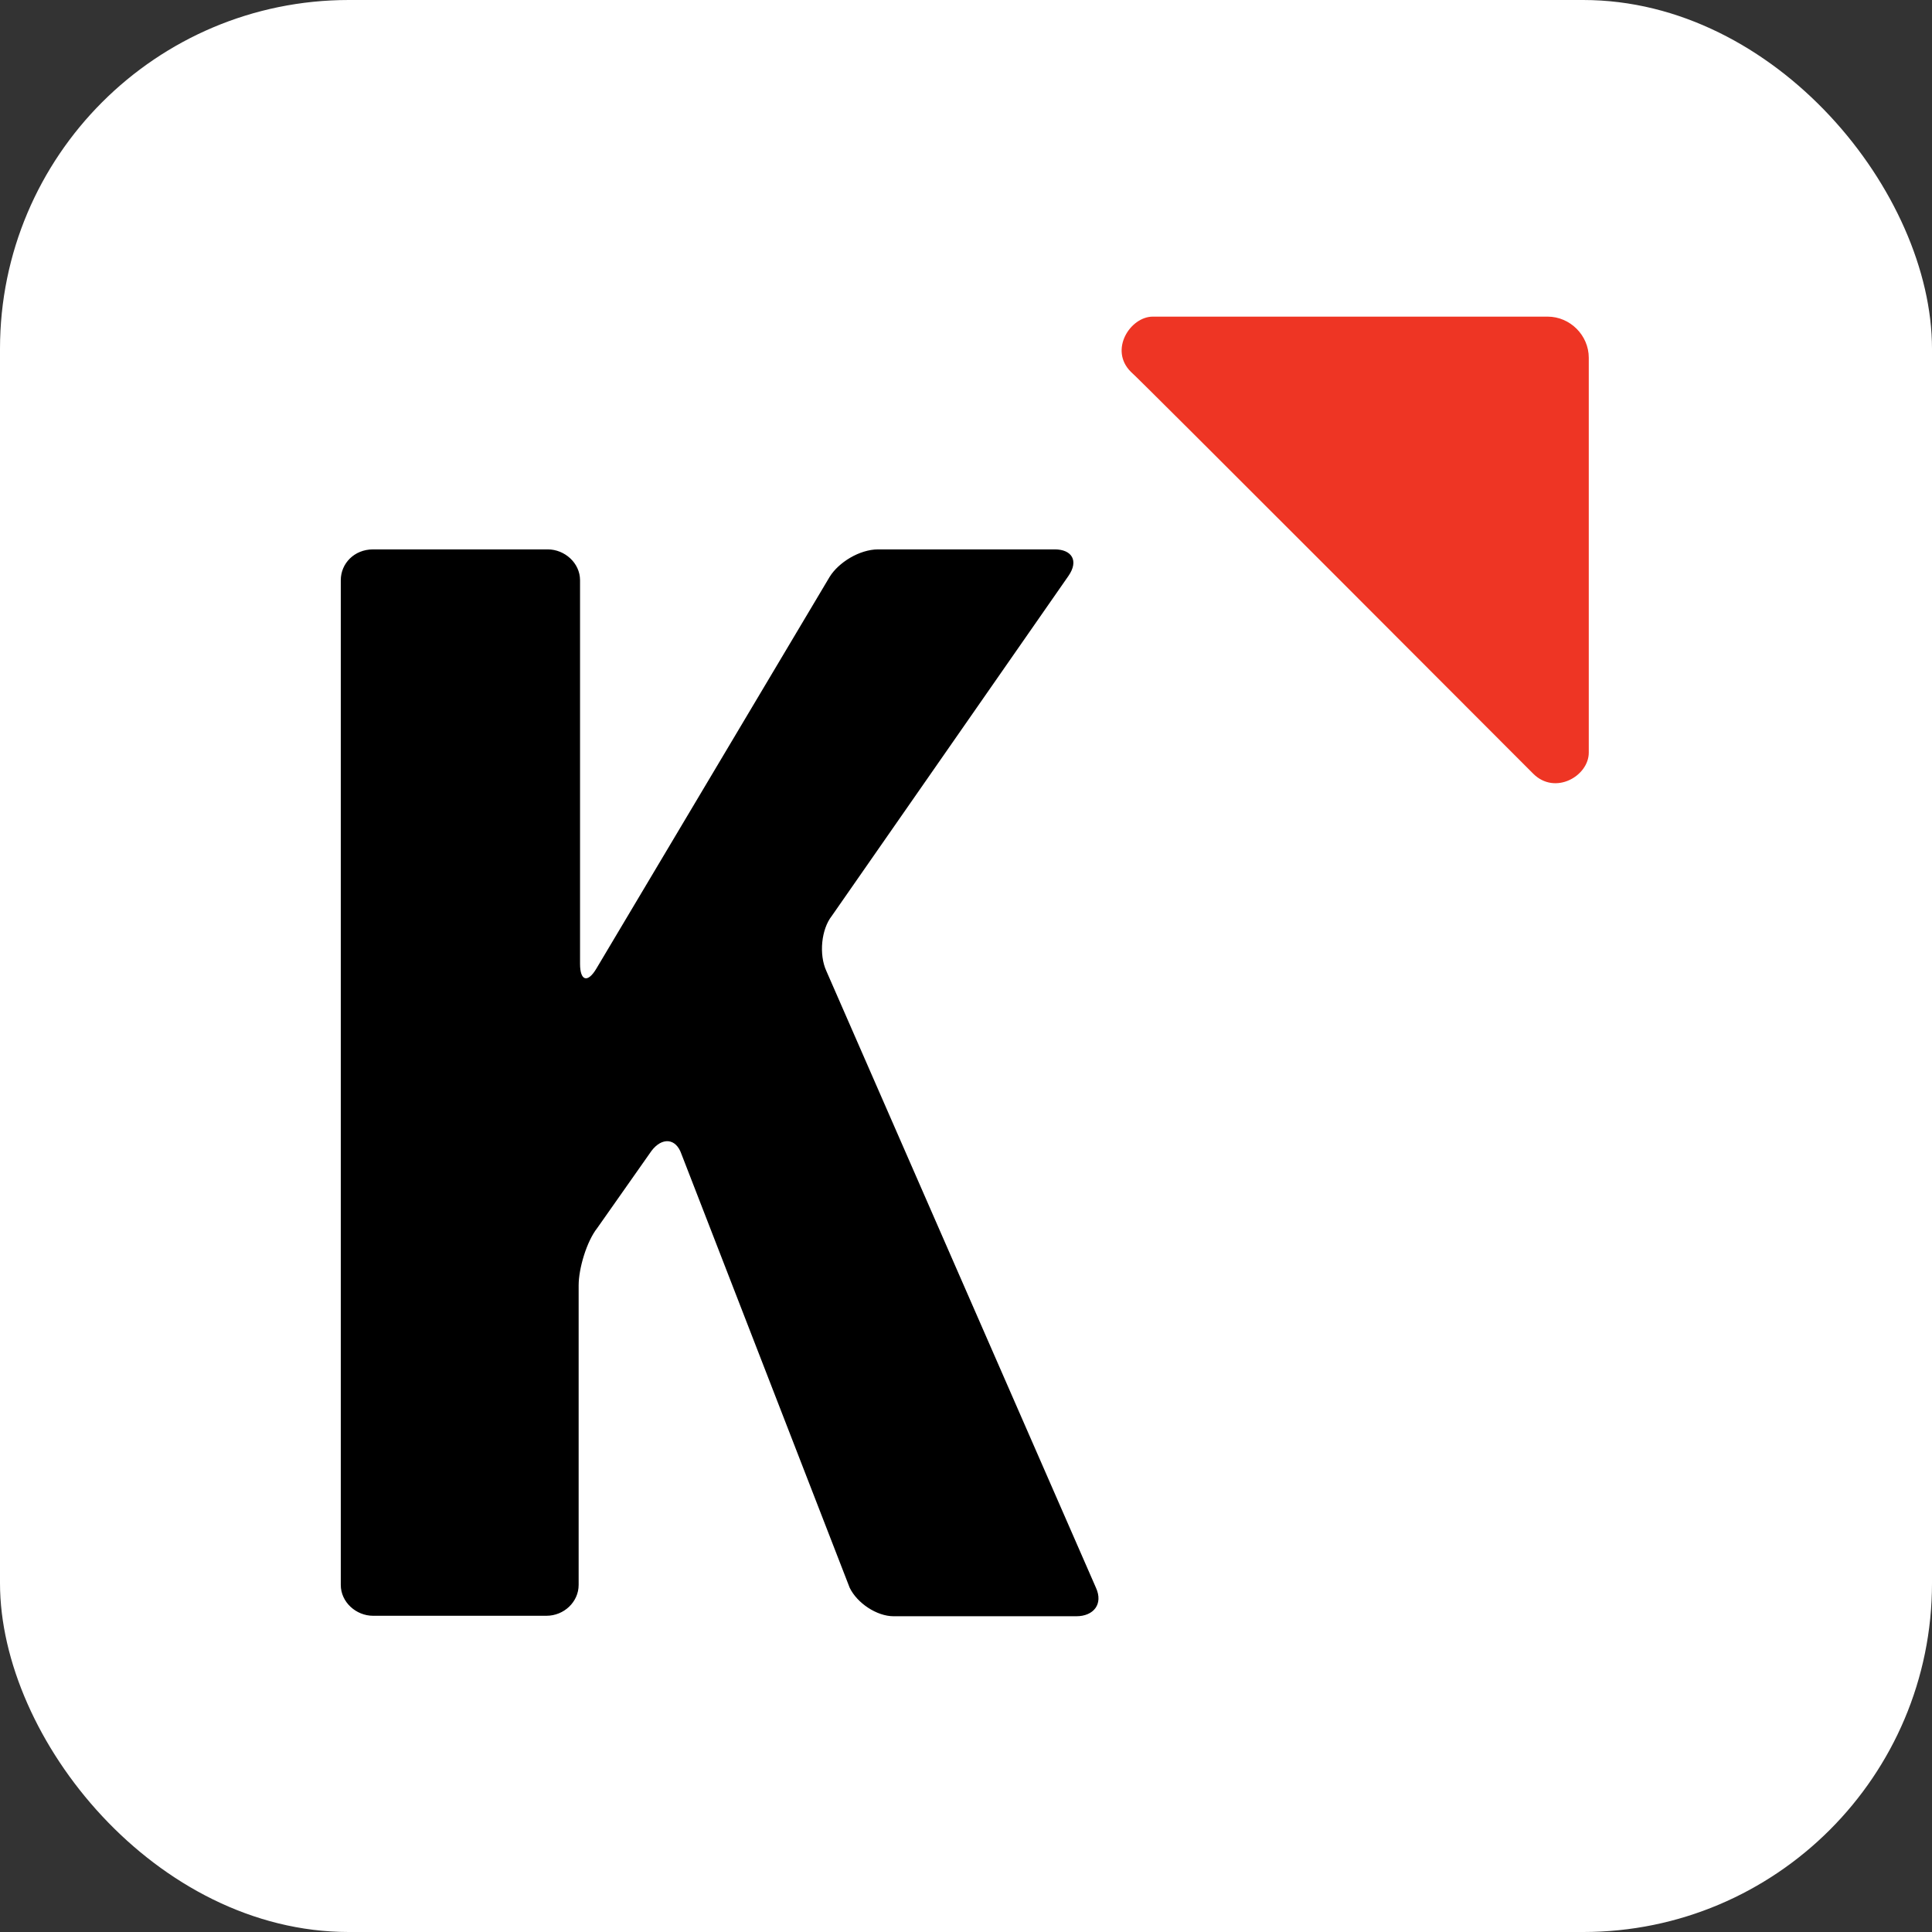 <svg width="720" height="720" viewBox="0 0 720 720" fill="none" xmlns="http://www.w3.org/2000/svg">
<rect x="0" y="0" width="720" height="720" fill="#333333" stroke="none"/>
<rect width="720" height="720" rx="130" fill="white"/>
<path d="M571.366 288.319C579.551 296.505 592.09 289.19 592.09 280.483V133.325C592.09 124.966 585.124 118 576.765 118H429.607C421.248 118 413.237 130.365 421.422 138.55C421.771 138.376 571.366 288.319 571.366 288.319Z" fill="#EE3524"/>
<path d="M127 216.235C127 209.966 132.05 204.741 139.016 204.741H204.149C210.418 204.741 216.165 209.792 216.165 216.235V359.213C216.165 365.482 218.952 366.527 222.26 360.954L309.162 215.016C312.471 209.617 320.307 204.741 327.273 204.741H393.102C399.372 204.741 402.158 208.921 398.153 214.668L310.032 341.275C306.027 346.326 305.156 355.73 307.943 361.825L408.428 591.704C411.214 597.799 407.557 602.327 401.113 602.327H333.02C326.751 602.327 319.437 597.451 316.65 591.704L253.956 430.092C251.866 423.997 246.642 423.823 242.81 428.873L222.609 457.608C218.603 462.658 215.643 472.759 215.643 479.029V590.659C215.643 596.929 210.244 602.153 203.626 602.153H139.016C132.747 602.153 127 597.103 127 590.659V216.235Z" fill="black"/>
</svg>
